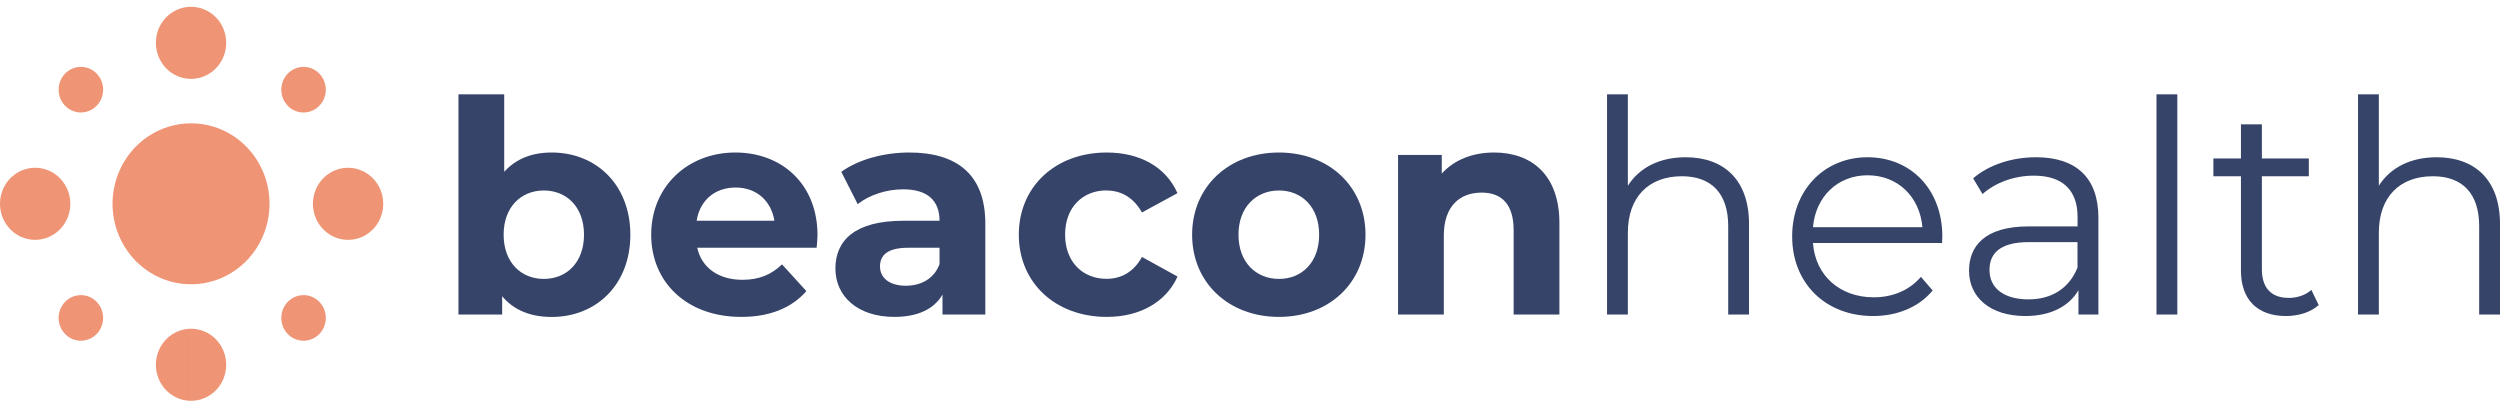 <svg width="184" height="30" viewBox="0 0 184 30" fill="none" xmlns="http://www.w3.org/2000/svg">
<g clip-path="url(#clip0_4659_2974)">
<path d="M40.608 11.225C39.161 11.225 37.974 11.683 37.11 12.645V6.945H33.742V23.15H36.959V21.799C37.801 22.825 39.053 23.328 40.608 23.328C43.868 23.328 46.394 20.968 46.394 17.278C46.394 13.588 43.868 11.225 40.608 11.225ZM40.025 20.528C38.341 20.528 37.067 19.306 37.067 17.275C37.067 15.243 38.341 14.02 40.025 14.02C41.709 14.02 42.983 15.238 42.983 17.275C42.983 19.311 41.709 20.528 40.025 20.528Z" fill="#364469"/>
<path d="M54.123 11.225C50.583 11.225 47.927 13.758 47.927 17.275C47.927 20.769 50.54 23.324 54.555 23.324C56.649 23.324 58.268 22.668 59.349 21.424L57.556 19.458C56.758 20.222 55.872 20.593 54.642 20.593C52.871 20.593 51.64 19.698 51.317 18.235H60.104C60.126 17.952 60.169 17.58 60.169 17.318C60.169 13.54 57.535 11.225 54.123 11.225ZM51.273 16.248C51.511 14.743 52.612 13.802 54.145 13.802C55.657 13.802 56.758 14.763 56.996 16.248H51.273Z" fill="#364469"/>
<path d="M66.927 11.225C65.07 11.225 63.192 11.728 61.918 12.645L63.127 15.025C63.969 14.348 65.243 13.934 66.474 13.934C68.288 13.934 69.15 14.785 69.15 16.248H66.474C62.932 16.248 61.486 17.689 61.486 19.764C61.486 21.795 63.106 23.324 65.826 23.324C67.531 23.324 68.741 22.756 69.367 21.685V23.15H72.519V16.444C72.519 12.885 70.467 11.225 66.927 11.225ZM69.15 19.436C68.763 20.507 67.791 21.03 66.667 21.03C65.48 21.03 64.768 20.463 64.768 19.61C64.768 18.824 65.265 18.235 66.841 18.235H69.15V19.436Z" fill="#364469"/>
<path d="M81.436 14.02C82.494 14.02 83.423 14.523 84.048 15.637L86.661 14.217C85.819 12.295 83.897 11.225 81.457 11.225C77.677 11.225 74.984 13.737 74.984 17.275C74.984 20.812 77.677 23.324 81.461 23.324C83.901 23.324 85.823 22.232 86.665 20.353L84.048 18.912C83.423 20.047 82.494 20.522 81.436 20.522C79.73 20.522 78.391 19.321 78.391 17.268C78.391 15.216 79.73 14.014 81.436 14.014" fill="#364469"/>
<path d="M94.131 11.225C90.439 11.225 87.74 13.737 87.74 17.275C87.74 20.812 90.433 23.324 94.131 23.324C97.829 23.324 100.501 20.809 100.501 17.275C100.501 13.741 97.823 11.225 94.131 11.225ZM94.131 20.528C92.447 20.528 91.152 19.306 91.152 17.275C91.152 15.243 92.447 14.02 94.131 14.02C95.815 14.02 97.089 15.238 97.089 17.275C97.089 19.311 95.815 20.528 94.131 20.528Z" fill="#364469"/>
<path d="M109.957 11.225C108.381 11.225 107.02 11.771 106.114 12.775V11.401H102.897V23.151H106.265V17.343C106.265 15.18 107.431 14.176 109.05 14.176C110.541 14.176 111.404 15.049 111.404 16.949V23.152H114.772V16.423C114.772 12.841 112.7 11.224 109.957 11.224" fill="#364469"/>
<path d="M124.065 11.574C122.143 11.574 120.653 12.339 119.811 13.671V6.945H118.278V23.15H119.811V17.121C119.811 14.501 121.345 12.972 123.784 12.972C125.943 12.972 127.196 14.217 127.196 16.641V23.15H128.728V16.489C128.728 13.191 126.829 11.574 124.065 11.574Z" fill="#364469"/>
<path d="M137.451 11.574C134.256 11.574 131.903 13.998 131.903 17.406C131.903 20.814 134.32 23.259 137.861 23.259C139.653 23.259 141.229 22.602 142.244 21.38L141.38 20.375C140.523 21.38 139.286 21.882 137.904 21.882C135.421 21.882 133.607 20.288 133.435 17.886H142.935C142.935 17.712 142.956 17.536 142.956 17.406C142.956 13.955 140.647 11.574 137.449 11.574M133.435 16.724C133.629 14.475 135.248 12.901 137.451 12.901C139.675 12.901 141.294 14.475 141.49 16.724H133.435Z" fill="#364469"/>
<path d="M149.844 11.574C148.052 11.574 146.368 12.142 145.224 13.125L145.914 14.283C146.843 13.452 148.224 12.928 149.693 12.928C151.809 12.928 152.909 13.998 152.909 15.964V16.663H149.304C146.044 16.663 144.921 18.149 144.921 19.916C144.921 21.904 146.498 23.259 149.066 23.259C150.945 23.259 152.284 22.538 152.974 21.358V23.15H154.443V16.029C154.443 13.059 152.779 11.573 149.844 11.573M152.903 19.697C152.298 21.204 151.024 22.034 149.298 22.034C147.484 22.034 146.427 21.204 146.427 19.872C146.427 18.692 147.139 17.819 149.341 17.819H152.903V19.697Z" fill="#364469"/>
<path d="M160.251 6.945H158.717V23.148H160.251V6.945Z" fill="#364469"/>
<path d="M168.433 21.923C167.159 21.923 166.475 21.18 166.475 19.826V12.972H169.929V11.662H166.475V9.15H164.934V11.662H162.905V12.972H164.934V19.918C164.934 22.035 166.121 23.26 168.259 23.26C169.144 23.26 170.051 22.997 170.656 22.451L170.116 21.337C169.684 21.731 169.059 21.928 168.432 21.928" fill="#364469"/>
<path d="M179.336 11.574C177.415 11.574 175.925 12.339 175.083 13.671V6.945H173.55V23.15H175.083V17.121C175.083 14.501 176.616 12.972 179.056 12.972C181.215 12.972 182.467 14.217 182.467 16.641V23.15H184V16.489C184 13.191 182.101 11.574 179.336 11.574Z" fill="#364469"/>
</g>
<g clip-path="url(#clip1_4659_2974)">
<path d="M14.06 9.076C12.917 9.076 11.8 9.424 10.849 10.075C9.899 10.725 9.158 11.651 8.721 12.733C8.283 13.815 8.169 15.007 8.392 16.156C8.615 17.305 9.165 18.36 9.973 19.189C10.782 20.017 11.812 20.581 12.932 20.81C14.054 21.038 15.216 20.921 16.272 20.473C17.328 20.024 18.23 19.265 18.865 18.291C19.5 17.317 19.839 16.172 19.839 15C19.839 13.429 19.23 11.922 18.147 10.811C17.063 9.7 15.593 9.076 14.06 9.076Z" fill="#EF9474"/>
<path d="M14.06 5.805C14.572 5.805 15.072 5.649 15.498 5.358C15.923 5.066 16.255 4.652 16.451 4.167C16.647 3.683 16.698 3.15 16.598 2.635C16.498 2.12 16.252 1.648 15.89 1.277C15.528 0.906 15.067 0.653 14.565 0.551C14.063 0.449 13.543 0.501 13.07 0.702C12.597 0.903 12.193 1.243 11.908 1.679C11.624 2.115 11.472 2.628 11.472 3.152C11.472 3.856 11.745 4.531 12.23 5.028C12.716 5.525 13.374 5.805 14.06 5.805Z" fill="#EF9474"/>
<path d="M14.06 29.5C14.746 29.5 15.405 29.221 15.89 28.723C16.376 28.226 16.648 27.551 16.648 26.848C16.648 26.144 16.376 25.469 15.89 24.972C15.405 24.474 14.746 24.195 14.06 24.195" fill="#EF9474"/>
<path d="M14.061 24.195C13.374 24.195 12.716 24.474 12.23 24.972C11.745 25.469 11.472 26.144 11.472 26.848C11.472 27.551 11.745 28.226 12.23 28.723C12.716 29.221 13.374 29.5 14.061 29.5" fill="#EF9474"/>
<path d="M5.175 15C5.175 14.476 5.024 13.963 4.739 13.527C4.455 13.09 4.051 12.75 3.578 12.55C3.105 12.349 2.585 12.296 2.083 12.399C1.581 12.501 1.12 12.754 0.758 13.124C0.396 13.495 0.15 13.968 0.05 14.483C-0.05 14.997 0.001 15.53 0.197 16.015C0.393 16.5 0.725 16.914 1.15 17.206C1.576 17.497 2.076 17.652 2.588 17.652C3.274 17.652 3.932 17.373 4.418 16.876C4.903 16.378 5.175 15.704 5.175 15Z" fill="#EF9474"/>
<path d="M5.952 4.921C5.628 4.921 5.311 5.019 5.041 5.204C4.772 5.388 4.562 5.651 4.438 5.958C4.314 6.265 4.281 6.602 4.344 6.928C4.408 7.254 4.564 7.553 4.793 7.788C5.022 8.023 5.314 8.183 5.632 8.248C5.95 8.313 6.28 8.28 6.579 8.153C6.879 8.025 7.135 7.81 7.315 7.534C7.495 7.258 7.591 6.933 7.591 6.601C7.591 6.38 7.549 6.161 7.467 5.958C7.384 5.754 7.264 5.569 7.111 5.413C6.959 5.257 6.778 5.133 6.579 5.049C6.381 4.964 6.167 4.921 5.952 4.921Z" fill="#EF9474"/>
<path d="M22.341 8.28C22.665 8.28 22.982 8.182 23.252 7.997C23.521 7.813 23.732 7.55 23.856 7.243C23.98 6.936 24.012 6.599 23.949 6.273C23.886 5.947 23.73 5.648 23.5 5.413C23.271 5.178 22.979 5.018 22.661 4.953C22.343 4.888 22.013 4.921 21.714 5.049C21.414 5.176 21.158 5.391 20.978 5.667C20.798 5.944 20.702 6.268 20.702 6.601C20.702 7.046 20.875 7.473 21.182 7.788C21.489 8.103 21.906 8.28 22.341 8.28Z" fill="#EF9474"/>
<path d="M5.952 21.72C5.628 21.72 5.311 21.818 5.041 22.003C4.772 22.187 4.562 22.45 4.438 22.756C4.314 23.064 4.281 23.401 4.344 23.727C4.408 24.053 4.564 24.352 4.793 24.587C5.022 24.822 5.314 24.982 5.632 25.047C5.95 25.112 6.28 25.078 6.579 24.951C6.879 24.824 7.135 24.609 7.315 24.333C7.495 24.056 7.591 23.732 7.591 23.399C7.591 22.954 7.419 22.526 7.111 22.212C6.804 21.896 6.387 21.72 5.952 21.72Z" fill="#EF9474"/>
<path d="M22.341 21.72C22.017 21.72 21.7 21.818 21.43 22.003C21.161 22.187 20.951 22.45 20.827 22.756C20.703 23.064 20.67 23.401 20.733 23.727C20.797 24.053 20.953 24.352 21.182 24.587C21.411 24.822 21.703 24.982 22.021 25.047C22.339 25.112 22.669 25.078 22.968 24.951C23.268 24.824 23.524 24.609 23.704 24.333C23.884 24.056 23.98 23.732 23.98 23.399C23.98 22.954 23.808 22.526 23.5 22.212C23.193 21.896 22.776 21.72 22.341 21.72Z" fill="#EF9474"/>
<path d="M25.619 12.348C25.107 12.348 24.606 12.503 24.181 12.795C23.755 13.086 23.424 13.5 23.228 13.985C23.032 14.47 22.981 15.003 23.081 15.518C23.18 16.032 23.427 16.505 23.789 16.876C24.151 17.247 24.612 17.499 25.114 17.602C25.616 17.704 26.136 17.651 26.609 17.451C27.082 17.25 27.486 16.91 27.77 16.474C28.055 16.038 28.206 15.525 28.206 15C28.206 14.297 27.934 13.622 27.448 13.124C26.963 12.627 26.305 12.348 25.619 12.348Z" fill="#EF9474"/>
</g>
<defs>
<clipPath id="clip0_4659_2974">
<rect width="150.258" height="16.38" fill="white" transform="translate(33.742 6.945)"/>
</clipPath>
<clipPath id="clip1_4659_2974">
<rect width="28.206" height="29" fill="white" transform="translate(0 0.5)"/>
</clipPath>
</defs>
</svg>
